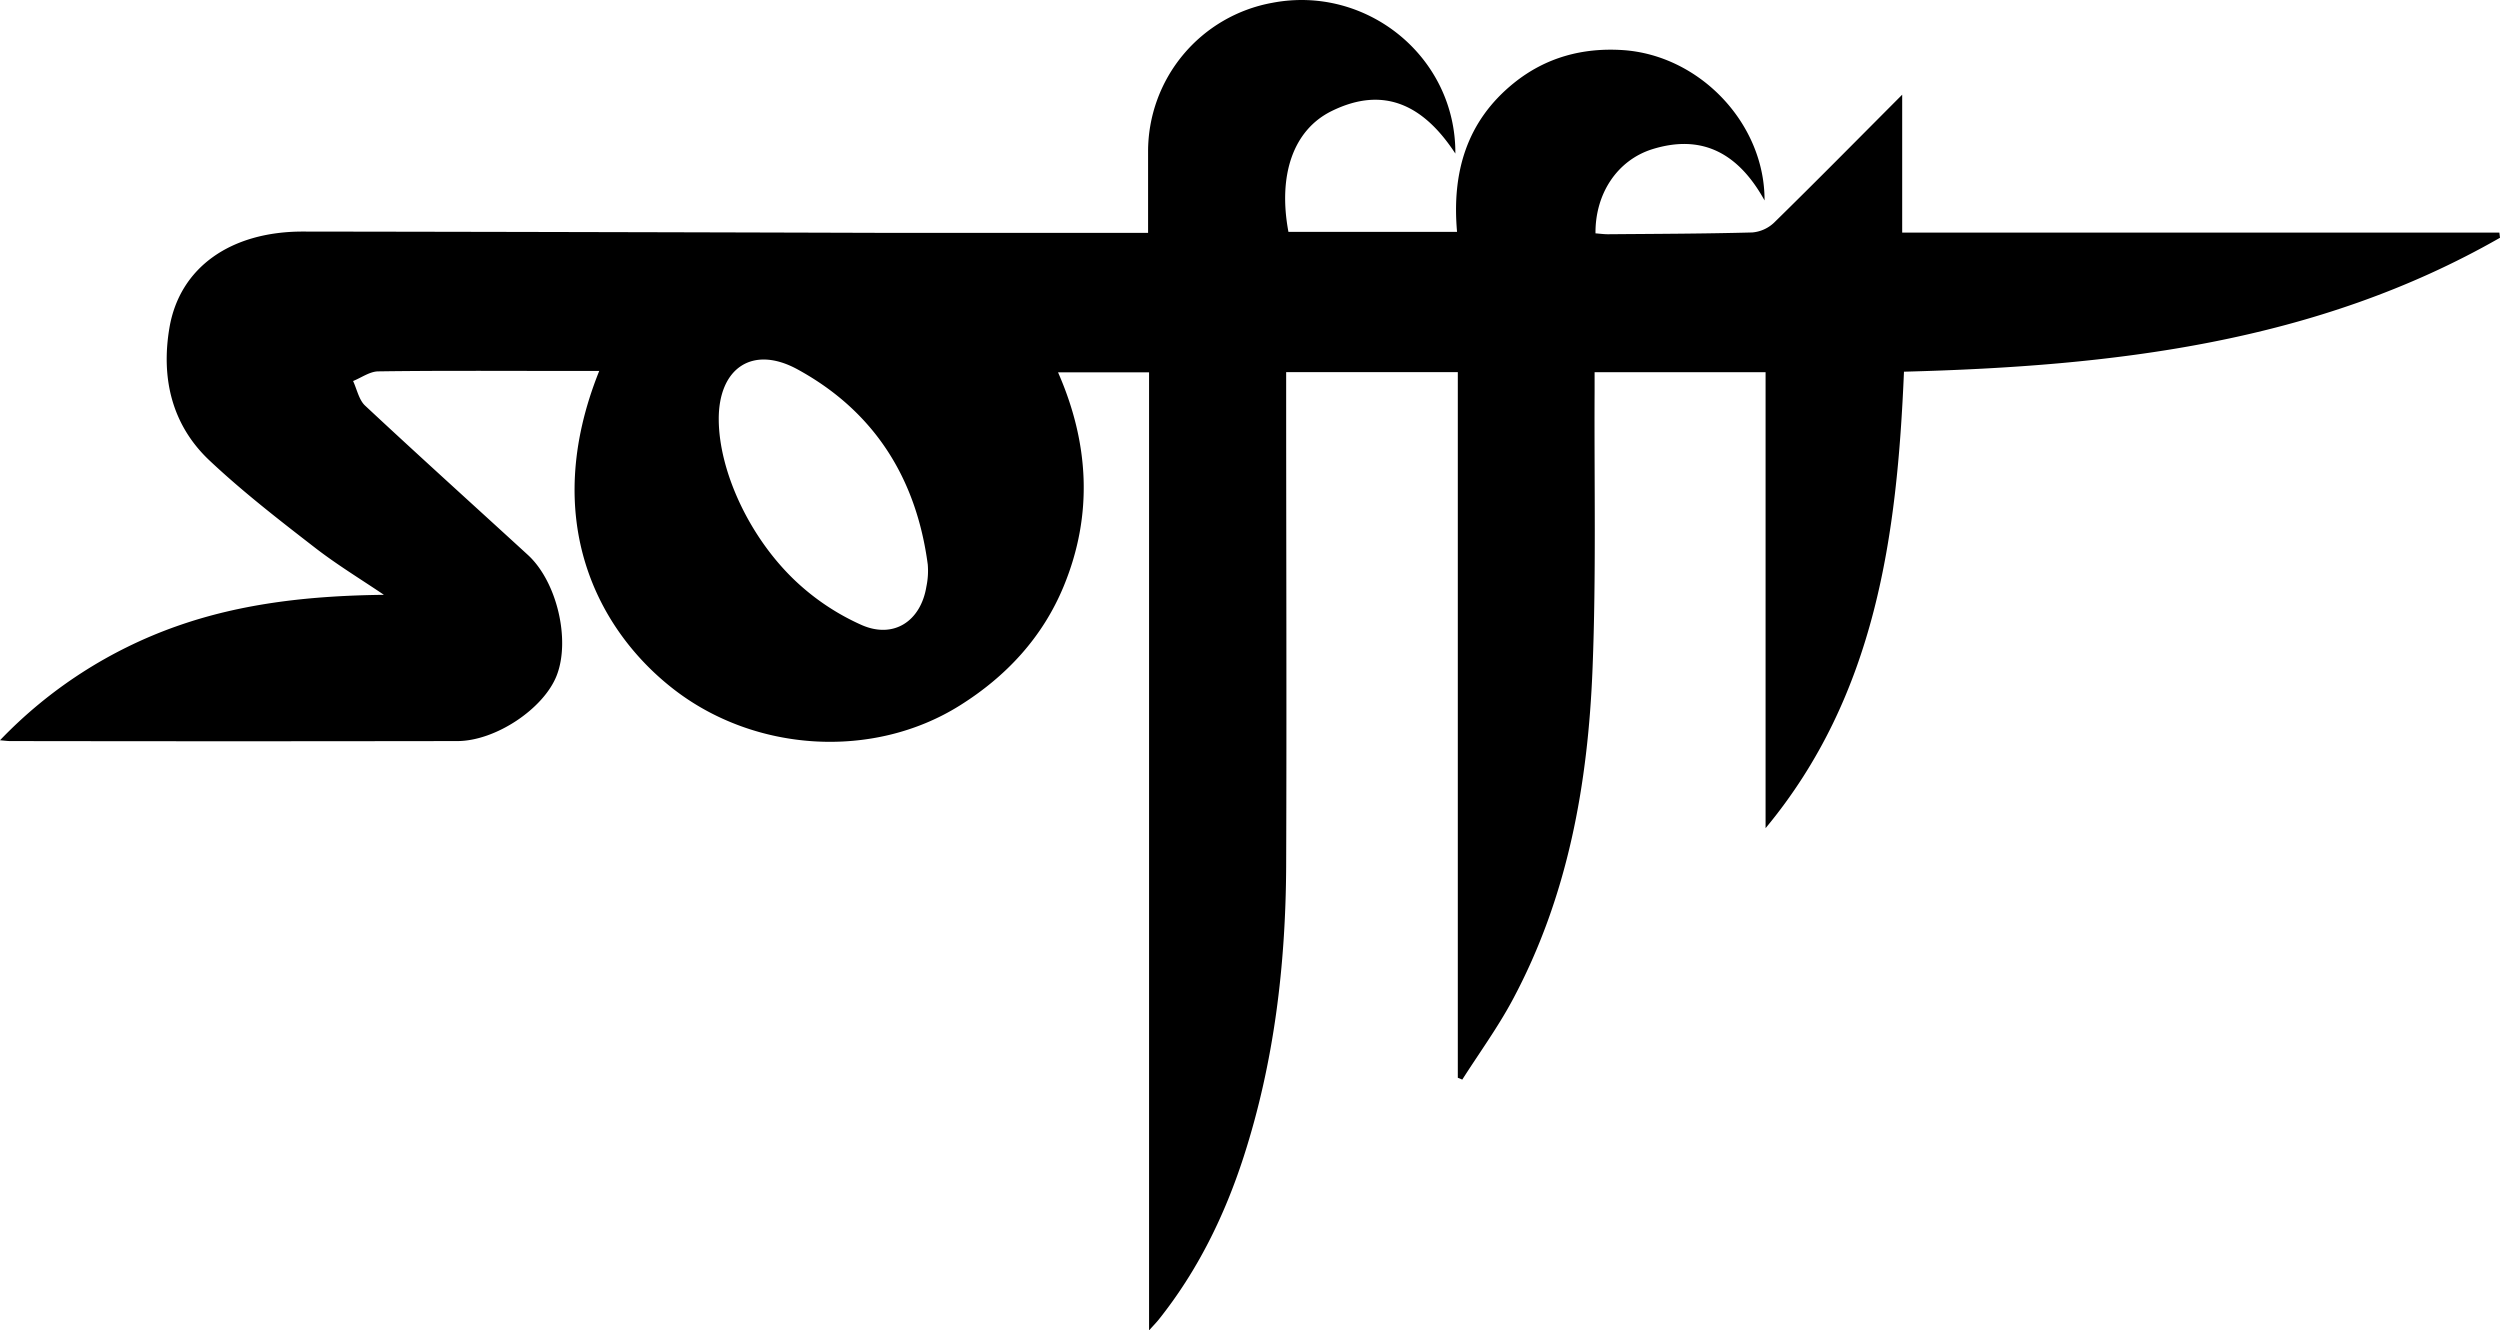 <svg id="Calque_1" data-name="Calque 1" xmlns="http://www.w3.org/2000/svg" viewBox="0 0 560 298"><path d="M288.61,51.94h37.77c-1.18-13.31,2.13-24.79,12.74-33.35,7.13-5.74,15.4-7.95,24.38-7.37,17.22,1.13,31.82,16.43,31.76,33.68-5.72-10.36-13.78-15-25.11-11.49-7.91,2.47-12.84,10-12.76,18.86.95.07,1.92.21,2.89.2,10.74-.09,21.49-.11,32.23-.4a8.08,8.08,0,0,0,4.89-2.2c9.4-9.21,18.65-18.59,28.69-28.66v30.9H559.86l.14,1.15c-41.22,23.57-86.68,28.77-133.51,30-1.55,36.64-6.26,72.43-31,102.25V83.38H357.19c0,1.38,0,2.85,0,4.33-.1,20.59.36,41.21-.45,61.78-1,26-5.49,51.36-18,74.63-3.3,6.13-7.44,11.82-11.19,17.71l-1-.41V83.36H288.1v4.4c0,35.44.13,70.89,0,106.33-.11,22.08-2.69,43.87-9.51,65-4.28,13.23-10.33,25.58-19.05,36.51-.52.65-1.12,1.25-2.15,2.41V83.4H237c6.93,15.78,7.9,31.83,1.28,47.89-4.73,11.48-12.89,20.24-23.33,26.77-19.4,12.14-45.92,10.45-64.12-3.73-16.72-13-30.07-37.71-16.6-71.24h-9.17c-13.43,0-26.87-.09-40.3.1-1.9,0-3.78,1.4-5.67,2.16.87,1.86,1.3,4.21,2.69,5.51,12.06,11.26,24.31,22.31,36.47,33.45,6.49,5.95,9.57,19,6.45,27C121.81,158.74,111,166,102.43,166q-50.08.08-100.17,0c-.49,0-1-.07-2.26-.18a101.62,101.62,0,0,1,39.44-25.5C54.43,135,70,133.43,86,133.24c-5.22-3.53-10.63-6.81-15.59-10.67-8-6.19-16-12.4-23.32-19.27-8.61-8-11.06-18.6-9.13-29.92,2.31-13.5,13.75-21.53,29.9-21.51q64.85.09,129.7.29c18.3,0,36.59,0,54.89,0h4.72c0-6.24,0-12.2,0-18.15A33.86,33.86,0,0,1,285,.63C306.11-3.43,326.13,12.71,326,34.4c-7-10.73-15.92-15.35-27.76-9.5C289.63,29.17,286.24,39.3,288.61,51.94ZM161,94c.06,11.53,6.85,26.5,17.45,36.38A53,53,0,0,0,193,140c7.18,3.16,13.25-.85,14.51-8.6a17.16,17.16,0,0,0,.31-4.94c-2.56-19.34-12-34.34-29.17-43.72C168.54,77.21,160.92,82.49,161,94Z" transform="translate(0 0)"/></svg>